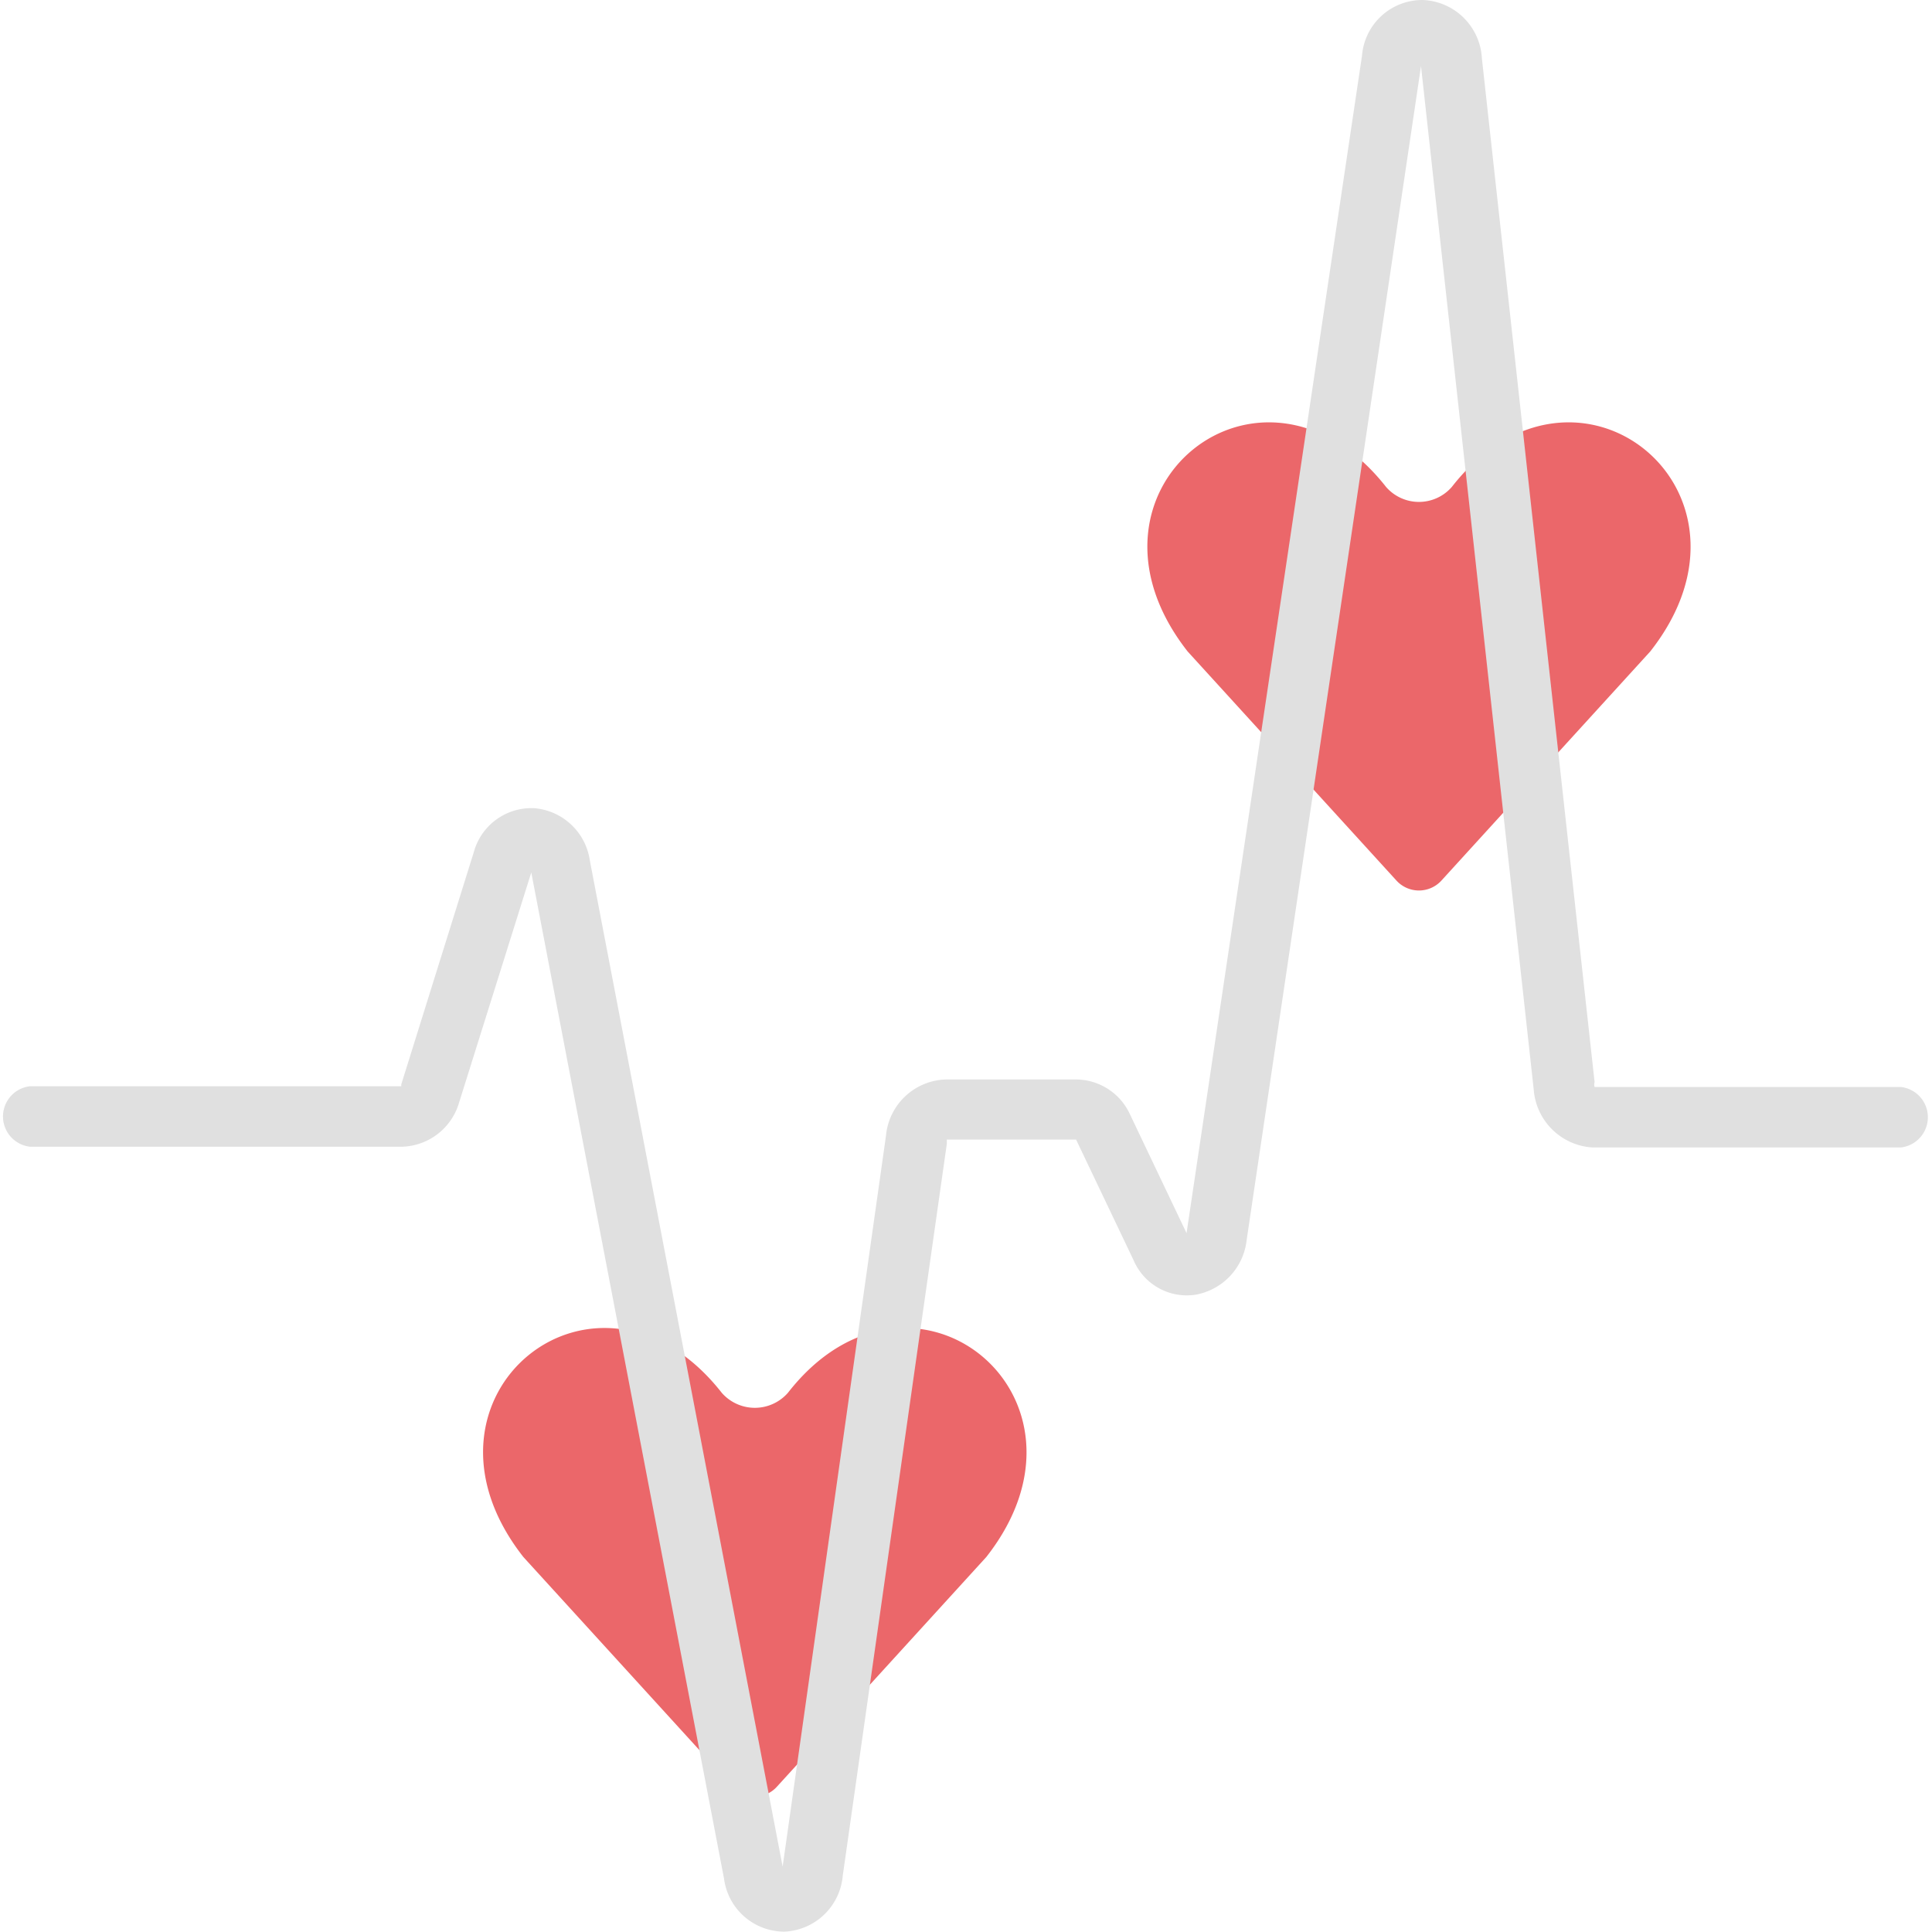 <svg xmlns="http://www.w3.org/2000/svg" viewBox="0 0 51.42 51.41"><defs><style>.cls-1{fill:#eb676a;}.cls-2{fill:#e0e0e0;}</style></defs><g id="Capa_2" data-name="Capa 2"><g id="Layer_1" data-name="Layer 1"><path class="cls-1" d="M31.61,17.34l5.56,6.1a.81.81,0,0,0,1.19,0l5.56-6.1c3.38-4.29-2-8.58-5.28-4.38a1.16,1.16,0,0,1-1.75,0C33.59,8.76,28.24,13.05,31.61,17.34Z"/><path class="cls-1" d="M13.93,41.44l5.57,6.11a.79.79,0,0,0,1.18,0l5.57-6.11c3.37-4.29-2-8.58-5.28-4.37a1.17,1.17,0,0,1-1.76,0C15.91,32.86,10.56,37.15,13.93,41.44Z"/><path class="cls-2" d="M20.84,51.41A1.62,1.62,0,0,1,19.27,50L14.14,23.22l-1.92,6.12a1.63,1.63,0,0,1-1.52,1.18H.8a.81.81,0,0,1,0-1.61h9.88s0,0,0-.05l1.93-6.18a1.59,1.59,0,0,1,1.61-1.17,1.63,1.63,0,0,1,1.48,1.4l5.13,26.77,2.75-19.45a1.65,1.65,0,0,1,1.59-1.5h3.48a1.59,1.59,0,0,1,1.43.94l1.5,3.15h0L36.25,1.48A1.61,1.61,0,0,1,37.87,0a1.64,1.64,0,0,1,1.57,1.55l3,27.25a.23.23,0,0,0,0,.13l8.15,0a.81.81,0,0,1,0,1.61h-8.2A1.67,1.67,0,0,1,40.82,29l-3-27.24L33.18,33a1.66,1.66,0,0,1-1.37,1.46,1.54,1.54,0,0,1-1.64-.92l-1.53-3.21-3.44,0s0,0,0,.11L22.43,49.92a1.63,1.63,0,0,1-1.55,1.49Z"/></g></g></svg>